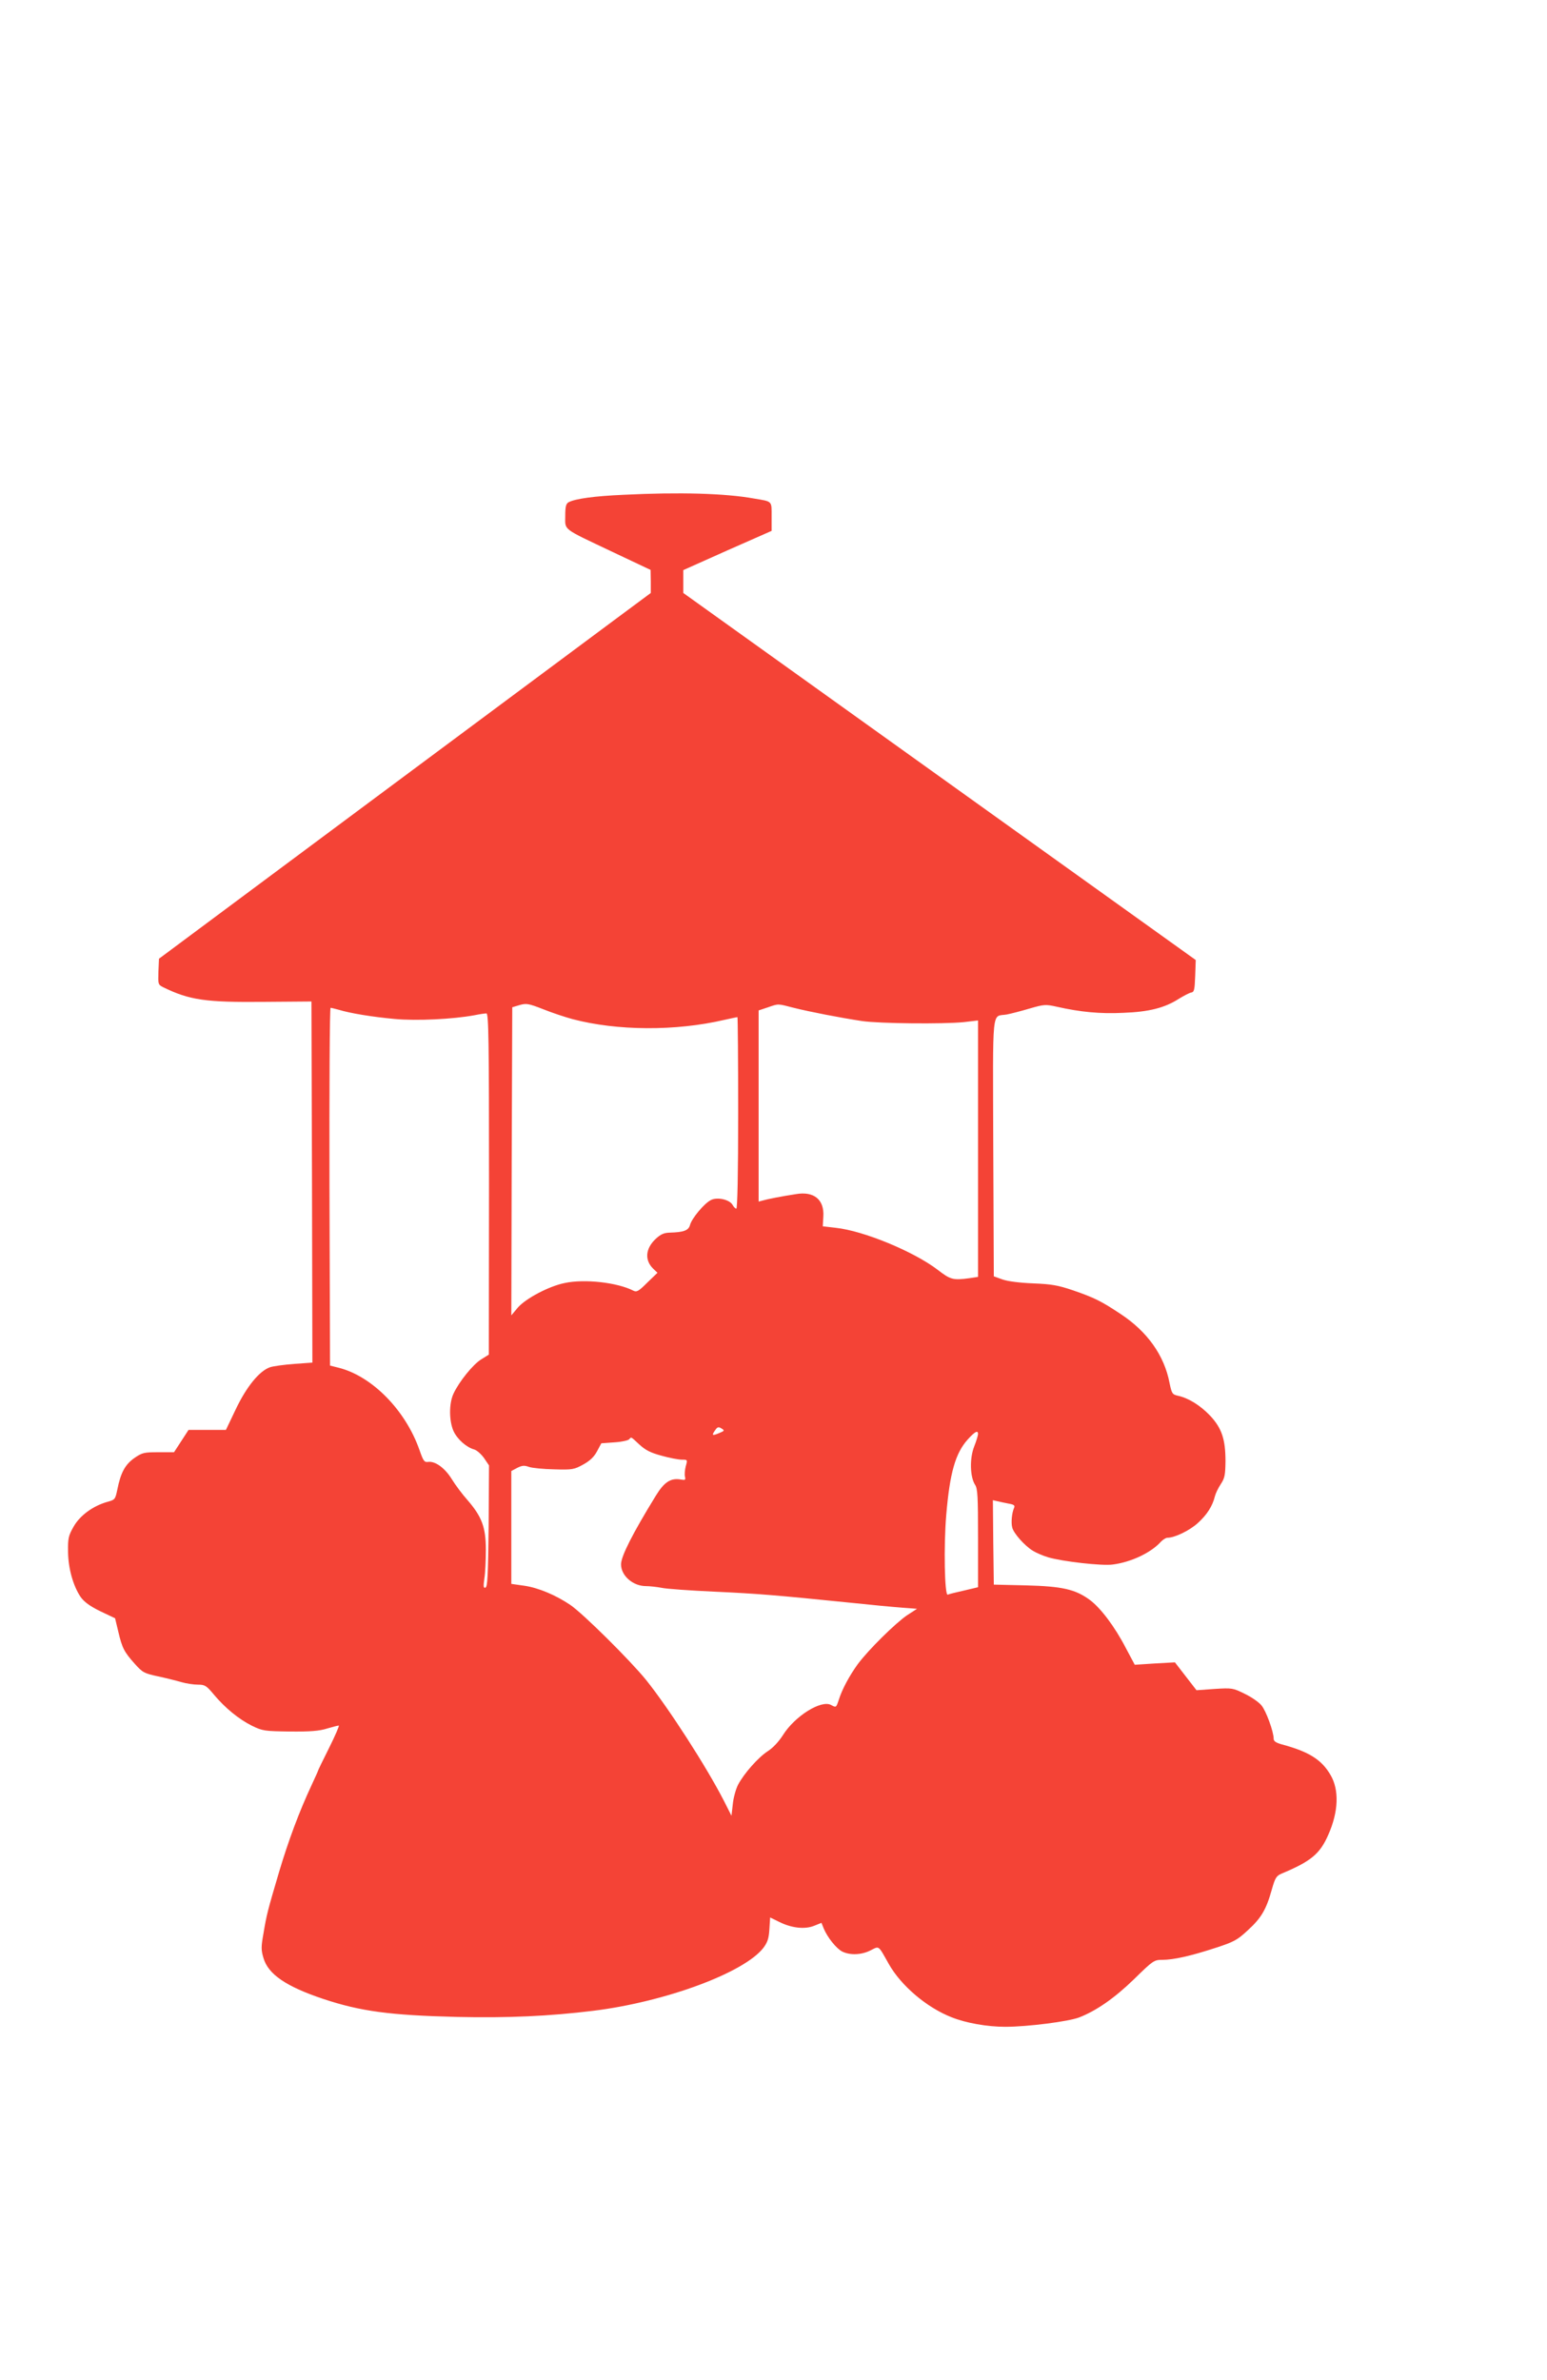 <?xml version="1.0" standalone="no"?>
<!DOCTYPE svg PUBLIC "-//W3C//DTD SVG 20010904//EN"
 "http://www.w3.org/TR/2001/REC-SVG-20010904/DTD/svg10.dtd">
<svg version="1.0" xmlns="http://www.w3.org/2000/svg"
 width="832pt" height="1280pt" viewBox="0 0 832 1280"
 preserveAspectRatio="xMidYMid meet">
<g transform="translate(0,1280) scale(0.1,-0.1)"
fill="#f44336" stroke="none">
<path d="M3353 10139 c-157 -7 -259 -21 -295 -40 -14 -8 -18 -23 -18 -74 0
-79 -20 -63 258 -195 l201 -95 1 -62 0 -62 -186 -138 c-102 -76 -697 -518
-1322 -983 l-1137 -846 -3 -69 c-2 -68 -2 -70 25 -84 143 -70 230 -82 543 -79
l255 2 3 -971 2 -971 -97 -7 c-54 -4 -113 -12 -131 -18 -57 -20 -126 -104
-184 -226 l-53 -111 -101 0 -100 0 -39 -60 -39 -60 -84 0 c-77 0 -87 -2 -129
-31 -50 -35 -74 -79 -92 -170 -11 -53 -13 -55 -54 -66 -77 -22 -147 -73 -181
-133 -28 -49 -31 -63 -30 -135 1 -91 28 -185 68 -244 19 -26 48 -48 105 -76
l80 -38 17 -71 c21 -90 32 -110 88 -173 43 -48 51 -52 124 -68 42 -9 99 -23
126 -31 27 -8 68 -14 91 -14 37 0 45 -5 85 -53 61 -73 135 -133 205 -168 58
-28 66 -29 205 -31 109 -1 158 3 199 16 30 9 58 16 63 16 4 0 -19 -54 -52
-120 -33 -66 -60 -121 -60 -124 0 -2 -16 -37 -35 -78 -65 -139 -124 -297 -174
-465 -62 -210 -67 -229 -84 -331 -13 -72 -13 -89 0 -132 25 -87 121 -153 321
-220 202 -67 358 -88 722 -97 273 -6 493 4 730 33 389 48 813 205 916 339 22
30 29 50 32 100 l4 63 49 -24 c66 -33 137 -41 187 -21 l40 16 12 -30 c20 -48
67 -107 99 -124 42 -21 104 -19 153 6 48 24 40 30 98 -73 66 -117 204 -234
336 -286 79 -32 194 -52 291 -52 118 0 337 28 396 50 93 36 191 104 297 207
101 99 107 103 150 103 62 0 154 21 286 64 101 33 118 42 176 96 71 65 98 110
128 218 18 64 25 74 53 86 158 66 206 106 251 209 55 124 59 241 12 321 -48
83 -117 126 -263 165 -31 9 -43 17 -43 30 0 38 -41 151 -66 180 -14 17 -54 45
-90 62 -63 31 -67 32 -162 26 l-97 -7 -58 75 -58 75 -108 -6 -108 -7 -48 90
c-60 116 -136 216 -194 259 -78 57 -148 73 -344 78 l-172 4 -3 227 -2 227 22
-5 c13 -3 40 -9 61 -13 30 -5 37 -10 31 -23 -12 -27 -17 -79 -10 -106 8 -32
67 -98 111 -125 18 -11 55 -27 82 -35 77 -23 292 -47 347 -39 101 13 207 64
260 123 11 11 26 21 35 21 38 0 118 38 163 79 49 44 79 91 92 144 4 16 18 45
32 66 21 32 24 49 25 122 0 119 -20 179 -84 247 -53 55 -116 94 -173 106 -29
7 -32 11 -44 69 -28 147 -119 276 -264 371 -104 69 -140 87 -256 127 -80 27
-114 33 -213 37 -74 3 -136 11 -165 21 l-47 17 -3 692 c-2 775 -10 702 72 716
21 4 76 18 123 32 79 23 87 23 146 10 128 -29 234 -39 358 -33 139 5 224 27
300 76 26 16 55 31 65 33 17 3 19 14 22 89 l3 86 -208 149 c-114 82 -734 526
-1378 987 l-1170 838 0 62 0 61 237 106 238 105 0 77 c0 86 6 80 -95 97 -155
28 -401 35 -702 20z m-273 -2820 c239 -63 553 -65 815 -4 37 8 68 15 71 15 2
0 4 -232 4 -515 0 -324 -4 -515 -10 -515 -5 0 -14 9 -20 20 -16 29 -83 44
-117 26 -36 -18 -103 -99 -112 -134 -8 -29 -33 -39 -108 -41 -32 -1 -49 -8
-77 -34 -55 -52 -60 -114 -13 -160 l23 -22 -55 -53 c-47 -47 -57 -52 -75 -43
-86 44 -262 64 -369 41 -85 -17 -209 -83 -252 -132 l-35 -42 2 829 3 828 40
12 c36 10 48 8 125 -22 47 -19 119 -43 160 -54z m1189 61 c88 -22 248 -53 366
-71 95 -14 438 -17 548 -6 l77 9 0 -690 0 -689 -46 -7 c-89 -12 -102 -8 -171
45 -128 98 -398 210 -549 226 l-69 8 3 52 c6 91 -50 138 -148 121 -78 -12
-154 -27 -177 -34 l-23 -6 0 514 0 514 48 16 c61 21 52 21 141 -2z m-2449 -10
c65 -20 184 -39 303 -50 120 -11 314 -1 428 20 29 6 58 10 65 10 12 0 14 -149
14 -917 l-1 -918 -40 -25 c-45 -27 -121 -122 -150 -185 -25 -53 -24 -147 0
-201 20 -44 70 -88 111 -99 14 -4 37 -24 53 -46 l27 -40 -2 -326 c-3 -265 -6
-327 -17 -331 -11 -4 -12 6 -6 49 5 30 8 100 8 155 0 121 -22 178 -99 267 -27
30 -65 81 -84 112 -37 60 -89 98 -127 93 -21 -3 -26 4 -47 64 -75 214 -254
396 -433 442 l-48 12 -3 962 c-1 529 1 962 6 962 4 0 23 -5 42 -10z m2048
-2277 c-38 -16 -42 -13 -22 15 12 18 18 20 34 10 18 -11 17 -13 -12 -25z
m1392 -5 c0 -7 -9 -38 -21 -68 -25 -64 -22 -163 5 -205 14 -21 16 -62 16 -288
l0 -263 -76 -18 c-41 -9 -81 -19 -87 -22 -17 -6 -22 263 -8 428 19 226 49 333
116 407 38 42 55 51 55 29z m-1821 -57 c33 -30 60 -44 120 -60 42 -12 91 -21
108 -21 31 0 31 0 21 -36 -5 -20 -7 -45 -4 -56 4 -17 1 -19 -21 -15 -55 10
-90 -12 -136 -87 -126 -205 -187 -326 -187 -369 0 -61 64 -117 134 -117 19 0
56 -4 83 -9 26 -6 156 -15 288 -21 238 -11 330 -19 725 -59 113 -12 240 -24
283 -27 l79 -6 -54 -35 c-63 -43 -208 -186 -265 -263 -44 -61 -84 -134 -102
-192 -14 -42 -14 -42 -42 -27 -53 28 -194 -60 -258 -162 -23 -36 -55 -70 -82
-87 -51 -33 -128 -120 -160 -181 -12 -24 -25 -71 -28 -105 l-7 -61 -41 81
c-95 185 -297 498 -418 649 -86 106 -339 357 -408 404 -77 52 -171 92 -247
103 l-70 10 0 304 0 303 32 17 c26 13 38 14 63 5 17 -6 78 -12 135 -13 99 -3
108 -1 157 26 36 20 58 41 74 71 l23 43 69 5 c37 2 74 10 80 16 14 14 7 17 56
-28z"/>
</g>
</svg>
